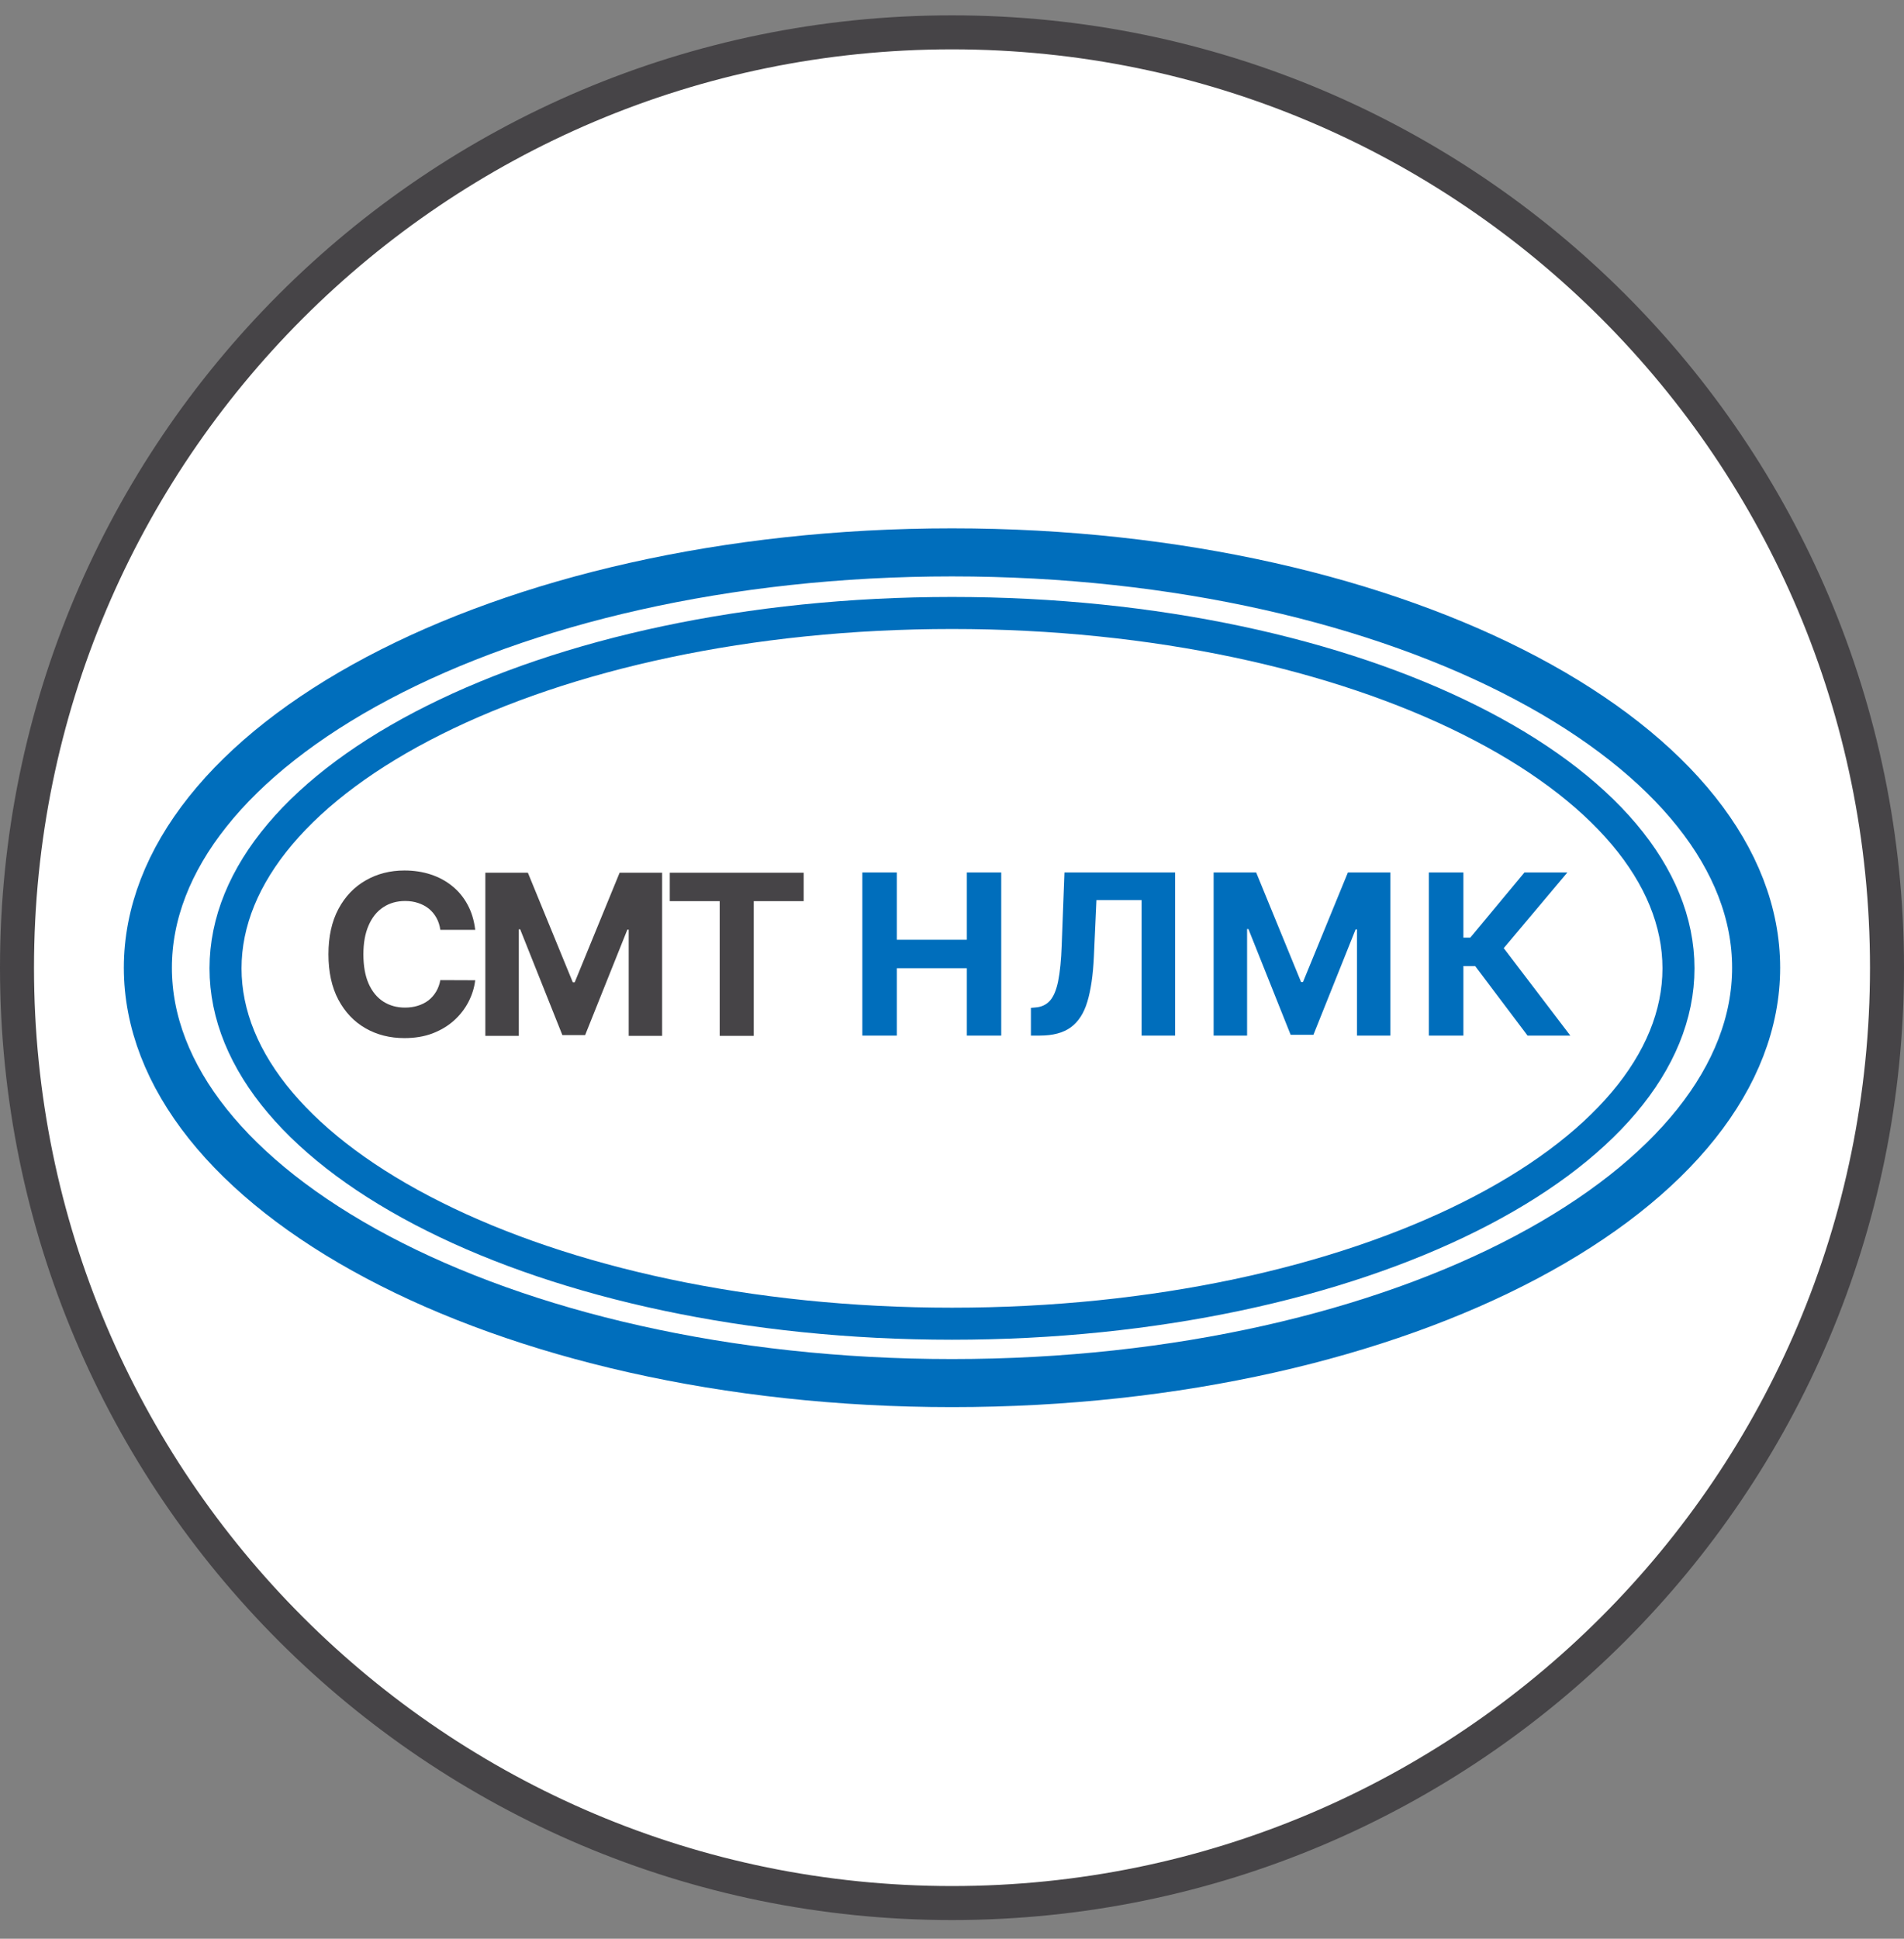 <svg width="56" height="57" viewBox="0 0 56 57" fill="none" xmlns="http://www.w3.org/2000/svg">
<rect x="0" y="0" width="56" height="57" fill="#808080" stroke="none"/>
<g clip-path="url(#clip0_1447_838)">
<path d="M28 0.951C43.188 0.951 55.5 13.263 55.5 28.451C55.5 43.639 43.188 55.951 28 55.951C12.812 55.951 0.5 43.639 0.5 28.451C0.5 13.263 12.812 0.951 28 0.951Z" fill="white" stroke="#464447"/>
<path d="M13.977 27.338H12.951C12.932 27.205 12.894 27.087 12.836 26.984C12.778 26.88 12.704 26.791 12.614 26.717C12.523 26.644 12.418 26.588 12.3 26.549C12.183 26.51 12.056 26.49 11.918 26.49C11.67 26.49 11.454 26.552 11.269 26.675C11.085 26.797 10.942 26.975 10.841 27.209C10.739 27.442 10.688 27.724 10.688 28.057C10.688 28.399 10.739 28.686 10.841 28.919C10.944 29.151 11.088 29.327 11.272 29.446C11.456 29.564 11.669 29.624 11.911 29.624C12.047 29.624 12.173 29.606 12.288 29.57C12.405 29.534 12.509 29.482 12.6 29.413C12.69 29.343 12.765 29.258 12.825 29.158C12.885 29.058 12.928 28.944 12.951 28.816L13.977 28.82C13.95 29.041 13.884 29.253 13.778 29.457C13.673 29.66 13.532 29.842 13.354 30.003C13.177 30.162 12.966 30.289 12.721 30.383C12.478 30.475 12.202 30.521 11.895 30.521C11.467 30.521 11.084 30.424 10.747 30.23C10.411 30.037 10.146 29.756 9.951 29.39C9.757 29.023 9.66 28.578 9.66 28.057C9.66 27.534 9.759 27.089 9.955 26.722C10.152 26.355 10.419 26.076 10.757 25.884C11.094 25.69 11.473 25.593 11.895 25.593C12.173 25.593 12.43 25.632 12.668 25.71C12.906 25.788 13.118 25.902 13.302 26.052C13.486 26.2 13.636 26.382 13.752 26.598C13.869 26.813 13.944 27.06 13.977 27.338ZM14.275 25.659H15.526L16.847 28.881H16.903L18.224 25.659H19.474V30.455H18.491V27.333H18.451L17.21 30.432H16.54L15.299 27.322H15.259V30.455H14.275V25.659ZM19.699 26.495V25.659H23.638V26.495H22.169V30.455H21.167V26.495H19.699Z" fill="#464447"/>
<path d="M25.363 30.447V25.651H26.377V27.63H28.436V25.651H29.448V30.447H28.436V28.466H26.377V30.447H25.363ZM30.321 30.447V29.632L30.456 29.62C30.631 29.607 30.773 29.54 30.88 29.422C30.988 29.301 31.069 29.11 31.122 28.848C31.176 28.584 31.211 28.229 31.227 27.784L31.307 25.651H34.562V30.447H33.576V26.463H32.248L32.173 28.133C32.148 28.671 32.084 29.109 31.981 29.45C31.88 29.79 31.717 30.041 31.494 30.204C31.272 30.366 30.969 30.447 30.583 30.447H30.321ZM35.695 25.651H36.946L38.267 28.873H38.323L39.644 25.651H40.894V30.447H39.911V27.325H39.871L38.63 30.424H37.96L36.718 27.314H36.679V30.447H35.695V25.651ZM44.928 30.447L43.387 28.403H43.041V30.447H42.026V25.651H43.041V27.567H43.244L44.837 25.651H46.099L44.228 27.876L46.186 30.447H44.928Z" fill="#006EBC"/>
<path d="M49.367 28.47C49.367 31.21 47.133 33.819 43.231 35.769C39.357 37.706 33.973 38.918 28 38.918C22.027 38.918 16.642 37.706 12.769 35.769C8.867 33.819 6.633 31.21 6.633 28.47C6.633 25.729 8.867 23.121 12.769 21.17C16.642 19.233 22.027 18.022 28 18.022C33.973 18.022 39.357 19.233 43.231 21.17C47.133 23.121 49.367 25.729 49.367 28.47Z" stroke="#006EBC" stroke-width="0.942"/>
<path d="M51.651 28.452C51.651 31.629 49.211 34.672 44.892 36.963C40.605 39.236 34.634 40.664 28 40.664C21.366 40.664 15.395 39.236 11.108 36.963C6.789 34.672 4.349 31.629 4.349 28.452C4.349 25.275 6.789 22.232 11.108 19.941C15.395 17.668 21.366 16.24 28 16.24C34.634 16.24 40.605 17.668 44.892 19.941C49.211 22.232 51.651 25.275 51.651 28.452Z" stroke="#006EBC" stroke-width="1.413"/>
</g>
<defs>
<clipPath id="clip0_1447_838">
<rect width="56" height="56" fill="white" transform="translate(0 0.451)"/>
</clipPath>
</defs>
</svg>
